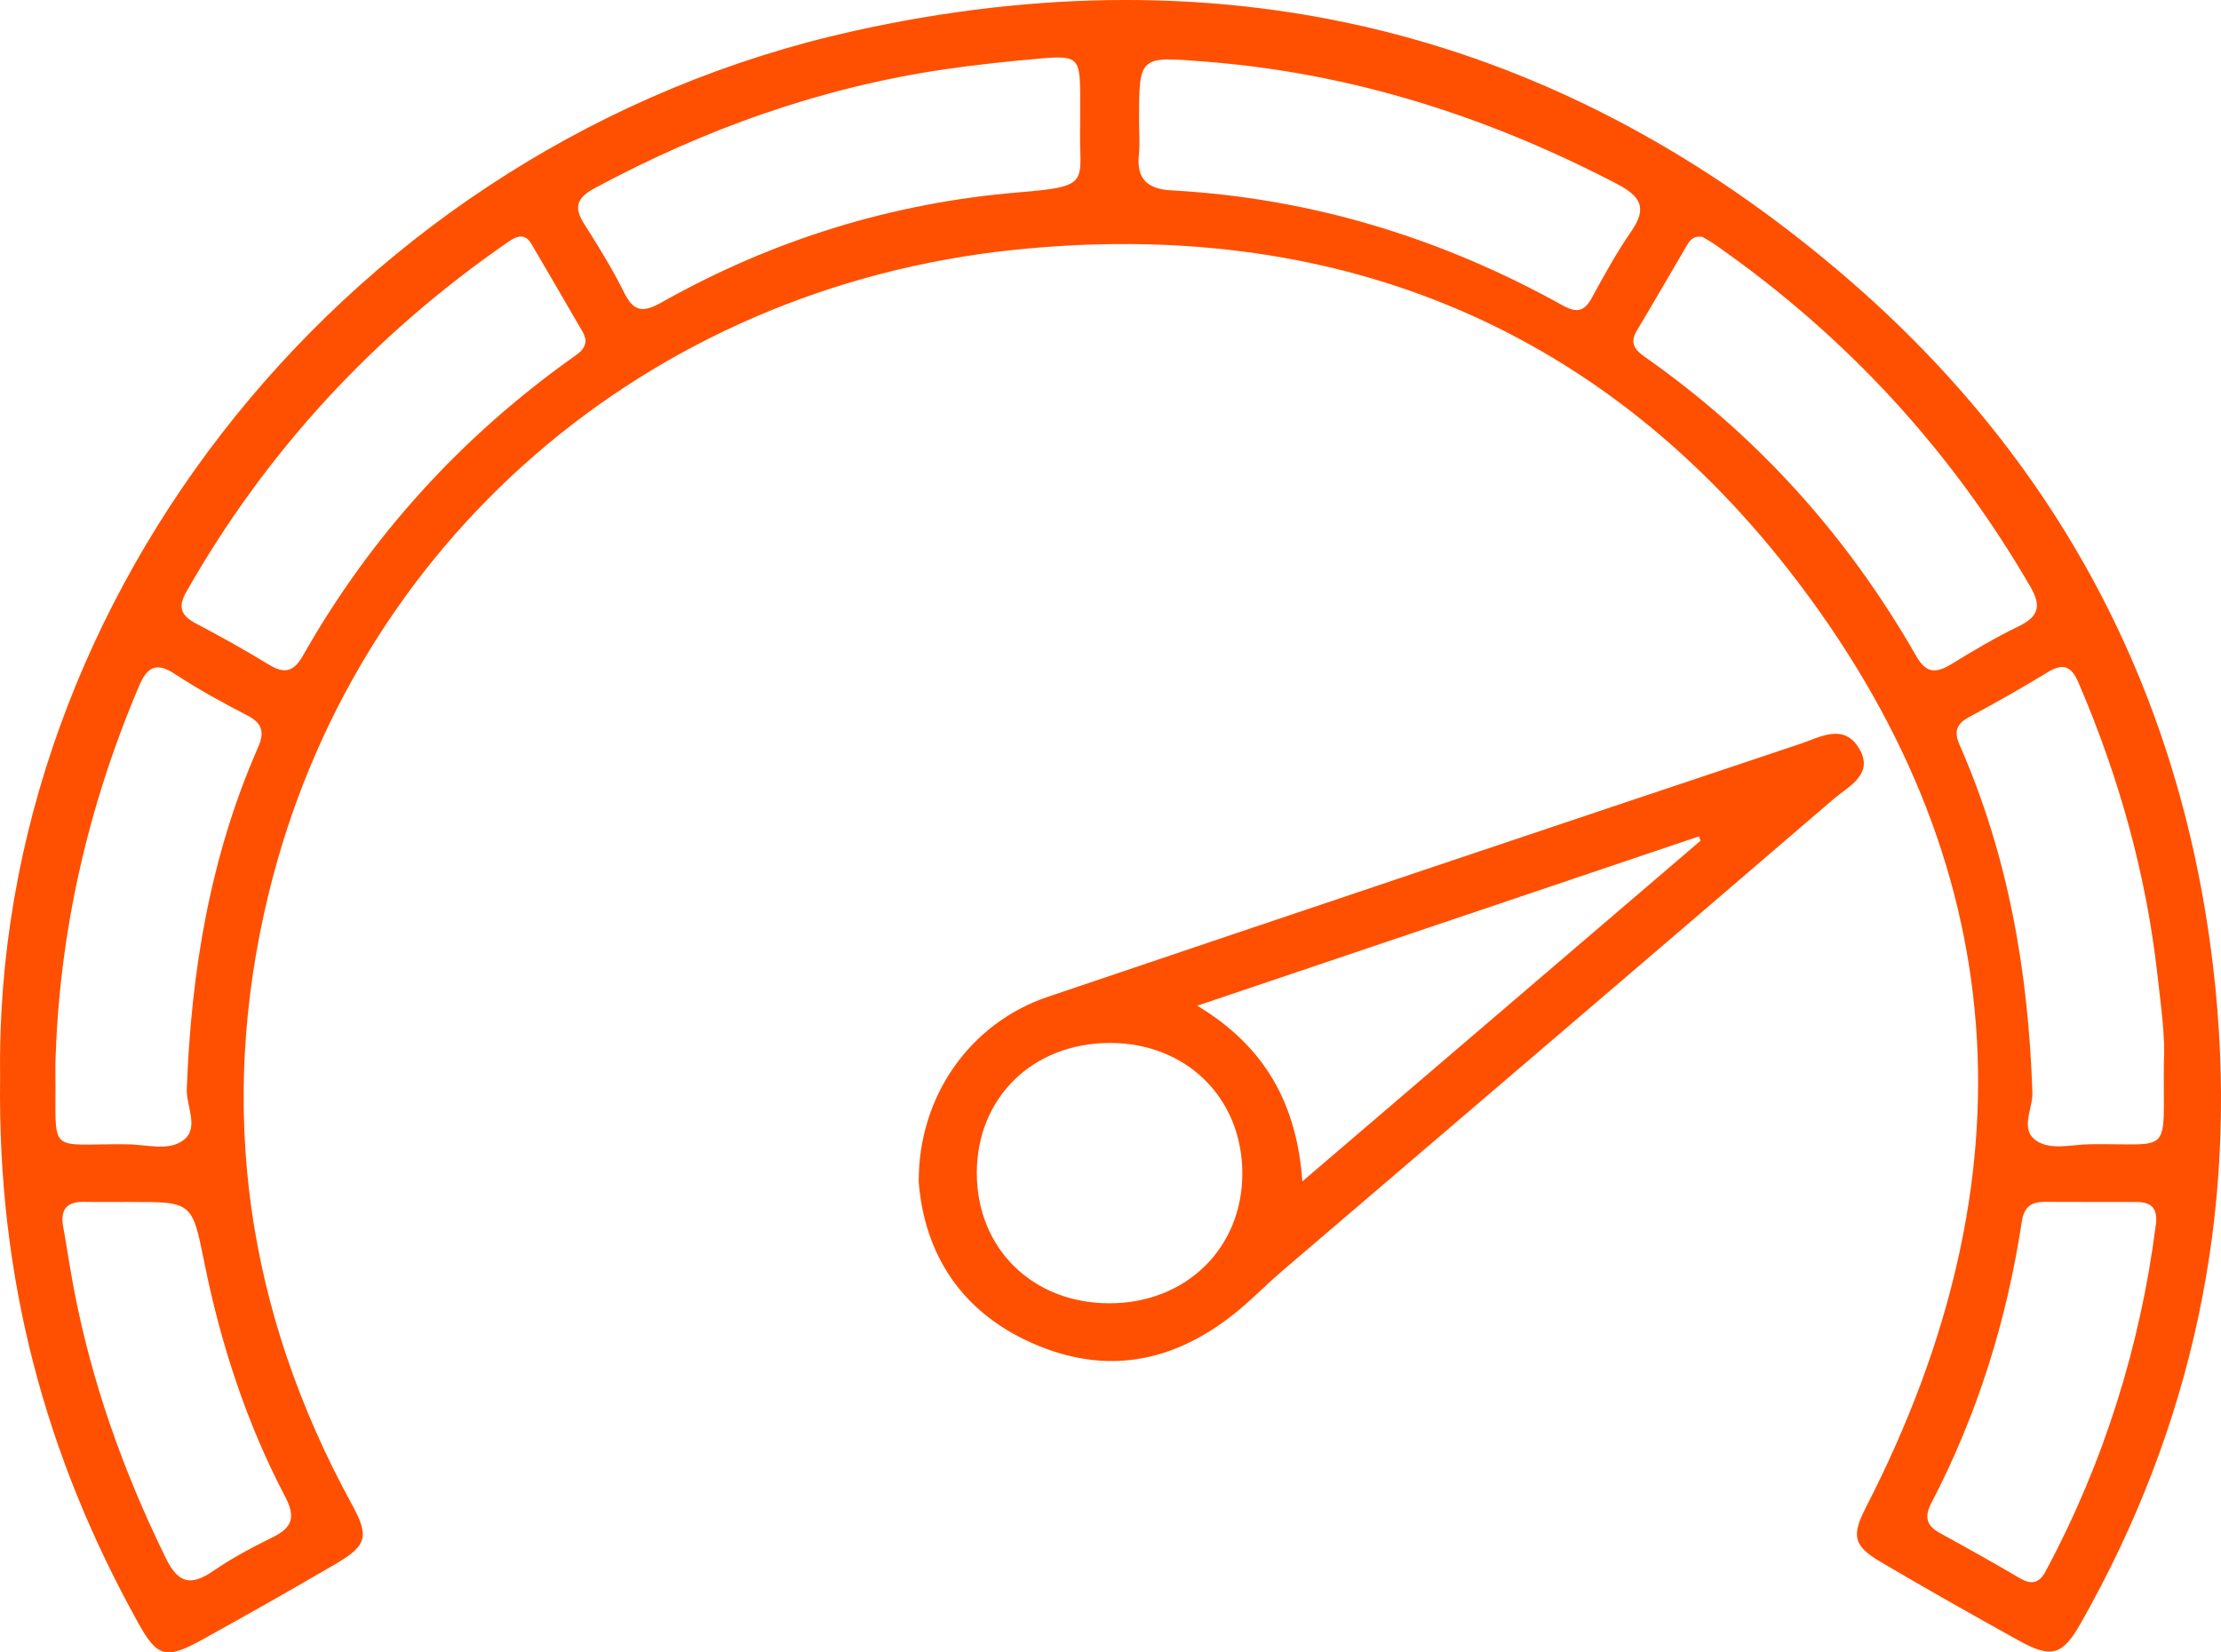 <svg xmlns="http://www.w3.org/2000/svg" width="86" height="64" viewBox="0 0 86 64" fill="none">

    <path
        d="M0.005 41.685C-0.252 23.105 13.585 5.528 33.056 1.201C47.422 -1.991 60.379 1.172 71.51 10.764C79.974 18.058 84.712 27.364 85.791 38.342C86.641 47.003 84.906 55.238 80.564 62.88C79.858 64.123 79.434 64.244 78.15 63.53C76.368 62.542 74.593 61.539 72.838 60.505C71.739 59.859 71.69 59.473 72.266 58.351C78.78 45.655 78.074 33.362 69.254 22.069C61.788 12.51 51.496 8.411 39.285 9.675C25.015 11.155 13.681 21.041 10.39 34.664C8.401 42.895 9.535 50.79 13.619 58.254C14.291 59.484 14.233 59.848 13.018 60.56C11.292 61.569 9.55 62.557 7.8 63.523C6.413 64.287 6.083 64.178 5.339 62.836C1.78 56.415 -0.111 49.576 0.005 41.685ZM44.106 4.685C44.106 5.124 44.144 5.568 44.099 6.002C44.001 6.944 44.445 7.324 45.367 7.374C50.775 7.671 55.81 9.216 60.513 11.831C61.08 12.147 61.361 12.046 61.651 11.513C62.125 10.641 62.605 9.77 63.168 8.955C63.788 8.057 63.541 7.607 62.605 7.12C57.612 4.518 52.356 2.834 46.703 2.389C44.101 2.184 44.106 2.138 44.106 4.689V4.685ZM41.826 4.786C41.826 4.384 41.828 3.98 41.826 3.579C41.813 2.259 41.706 2.143 40.328 2.263C39.071 2.373 37.812 2.503 36.563 2.687C31.765 3.394 27.279 4.999 23.03 7.287C22.358 7.649 22.195 8.009 22.615 8.665C23.169 9.533 23.711 10.413 24.167 11.331C24.54 12.084 24.899 12.119 25.622 11.71C29.912 9.293 34.547 7.853 39.462 7.449C42.371 7.21 41.757 7.063 41.826 4.786ZM65.921 9.175C65.586 9.12 65.445 9.289 65.331 9.484C64.679 10.593 64.038 11.706 63.38 12.808C63.107 13.263 63.279 13.537 63.67 13.809C68.075 16.894 71.559 20.793 74.204 25.419C74.577 26.071 74.957 26.091 75.546 25.731C76.397 25.208 77.261 24.695 78.159 24.26C78.943 23.882 79.054 23.472 78.617 22.721C75.544 17.427 71.485 13.019 66.434 9.491C66.253 9.364 66.059 9.258 65.921 9.173V9.175ZM22.675 13.166C22.648 13.085 22.63 12.973 22.577 12.881C21.916 11.737 21.25 10.597 20.583 9.458C20.313 8.997 19.987 9.155 19.654 9.386C14.465 12.977 10.305 17.48 7.208 22.934C6.871 23.529 7.027 23.856 7.597 24.154C8.546 24.655 9.486 25.175 10.399 25.735C11.006 26.108 11.366 26.034 11.727 25.399C14.335 20.797 17.821 16.956 22.157 13.86C22.392 13.691 22.666 13.539 22.675 13.168V13.166ZM83.788 41.139C83.85 40.214 83.676 38.98 83.538 37.746C83.098 33.83 82.042 30.076 80.486 26.449C80.233 25.86 79.936 25.643 79.309 26.025C78.299 26.642 77.266 27.224 76.223 27.786C75.718 28.058 75.669 28.378 75.884 28.866C77.77 33.156 78.543 37.667 78.697 42.313C78.717 42.941 78.204 43.731 78.838 44.173C79.405 44.568 80.215 44.328 80.914 44.318C84.188 44.272 83.75 44.842 83.788 41.136V41.139ZM2.146 41.277C2.146 41.387 2.146 41.496 2.146 41.606C2.182 44.796 1.778 44.287 4.937 44.32C5.672 44.326 6.536 44.603 7.112 44.153C7.72 43.676 7.208 42.847 7.233 42.177C7.402 37.61 8.139 33.167 9.993 28.945C10.245 28.372 10.171 28.012 9.573 27.707C8.617 27.217 7.675 26.695 6.779 26.108C6.027 25.617 5.69 25.849 5.377 26.587C3.383 31.292 2.271 36.179 2.144 41.277H2.146ZM5.033 46.553C4.439 46.553 3.846 46.561 3.252 46.55C2.55 46.537 2.329 46.882 2.448 47.523C2.586 48.278 2.696 49.036 2.836 49.791C3.524 53.477 4.768 56.977 6.422 60.351C6.905 61.335 7.394 61.438 8.262 60.841C8.99 60.34 9.783 59.923 10.578 59.53C11.339 59.152 11.444 58.735 11.042 57.969C9.537 55.095 8.543 52.043 7.907 48.873C7.44 46.546 7.429 46.548 5.036 46.555L5.033 46.553ZM83.464 47.525C83.594 46.77 83.274 46.557 82.734 46.555C81.546 46.553 80.358 46.557 79.17 46.55C78.643 46.548 78.373 46.757 78.288 47.306C77.71 51.123 76.576 54.777 74.783 58.217C74.504 58.753 74.593 59.091 75.122 59.381C76.16 59.947 77.192 60.529 78.212 61.126C78.659 61.387 78.958 61.326 79.204 60.867C81.481 56.623 82.872 52.107 83.464 47.525Z"
        fill="#FE5000" />
    <path
        d="M35.574 45.789C35.554 42.449 37.573 39.622 40.567 38.61C50.271 35.327 59.981 32.063 69.699 28.813C70.463 28.559 71.4 27.983 71.996 29.004C72.573 29.994 71.577 30.451 71.007 30.941C63.896 37.053 56.762 43.139 49.637 49.236C49.076 49.716 48.561 50.245 47.993 50.72C45.68 52.652 43.09 53.302 40.221 52.129C37.238 50.911 35.802 48.584 35.574 45.789ZM42.952 50.478C45.917 50.483 48.105 48.346 48.105 45.451C48.105 42.526 45.935 40.39 42.972 40.395C39.989 40.399 37.825 42.515 37.823 45.431C37.823 48.351 39.98 50.476 42.952 50.478ZM65.847 32.563C65.829 32.506 65.809 32.449 65.791 32.392C59.39 34.552 52.986 36.715 46.359 38.952C49.009 40.548 50.215 42.779 50.429 45.756C55.677 41.266 60.763 36.915 65.847 32.563Z"
        fill="#FE5000" />

</svg>